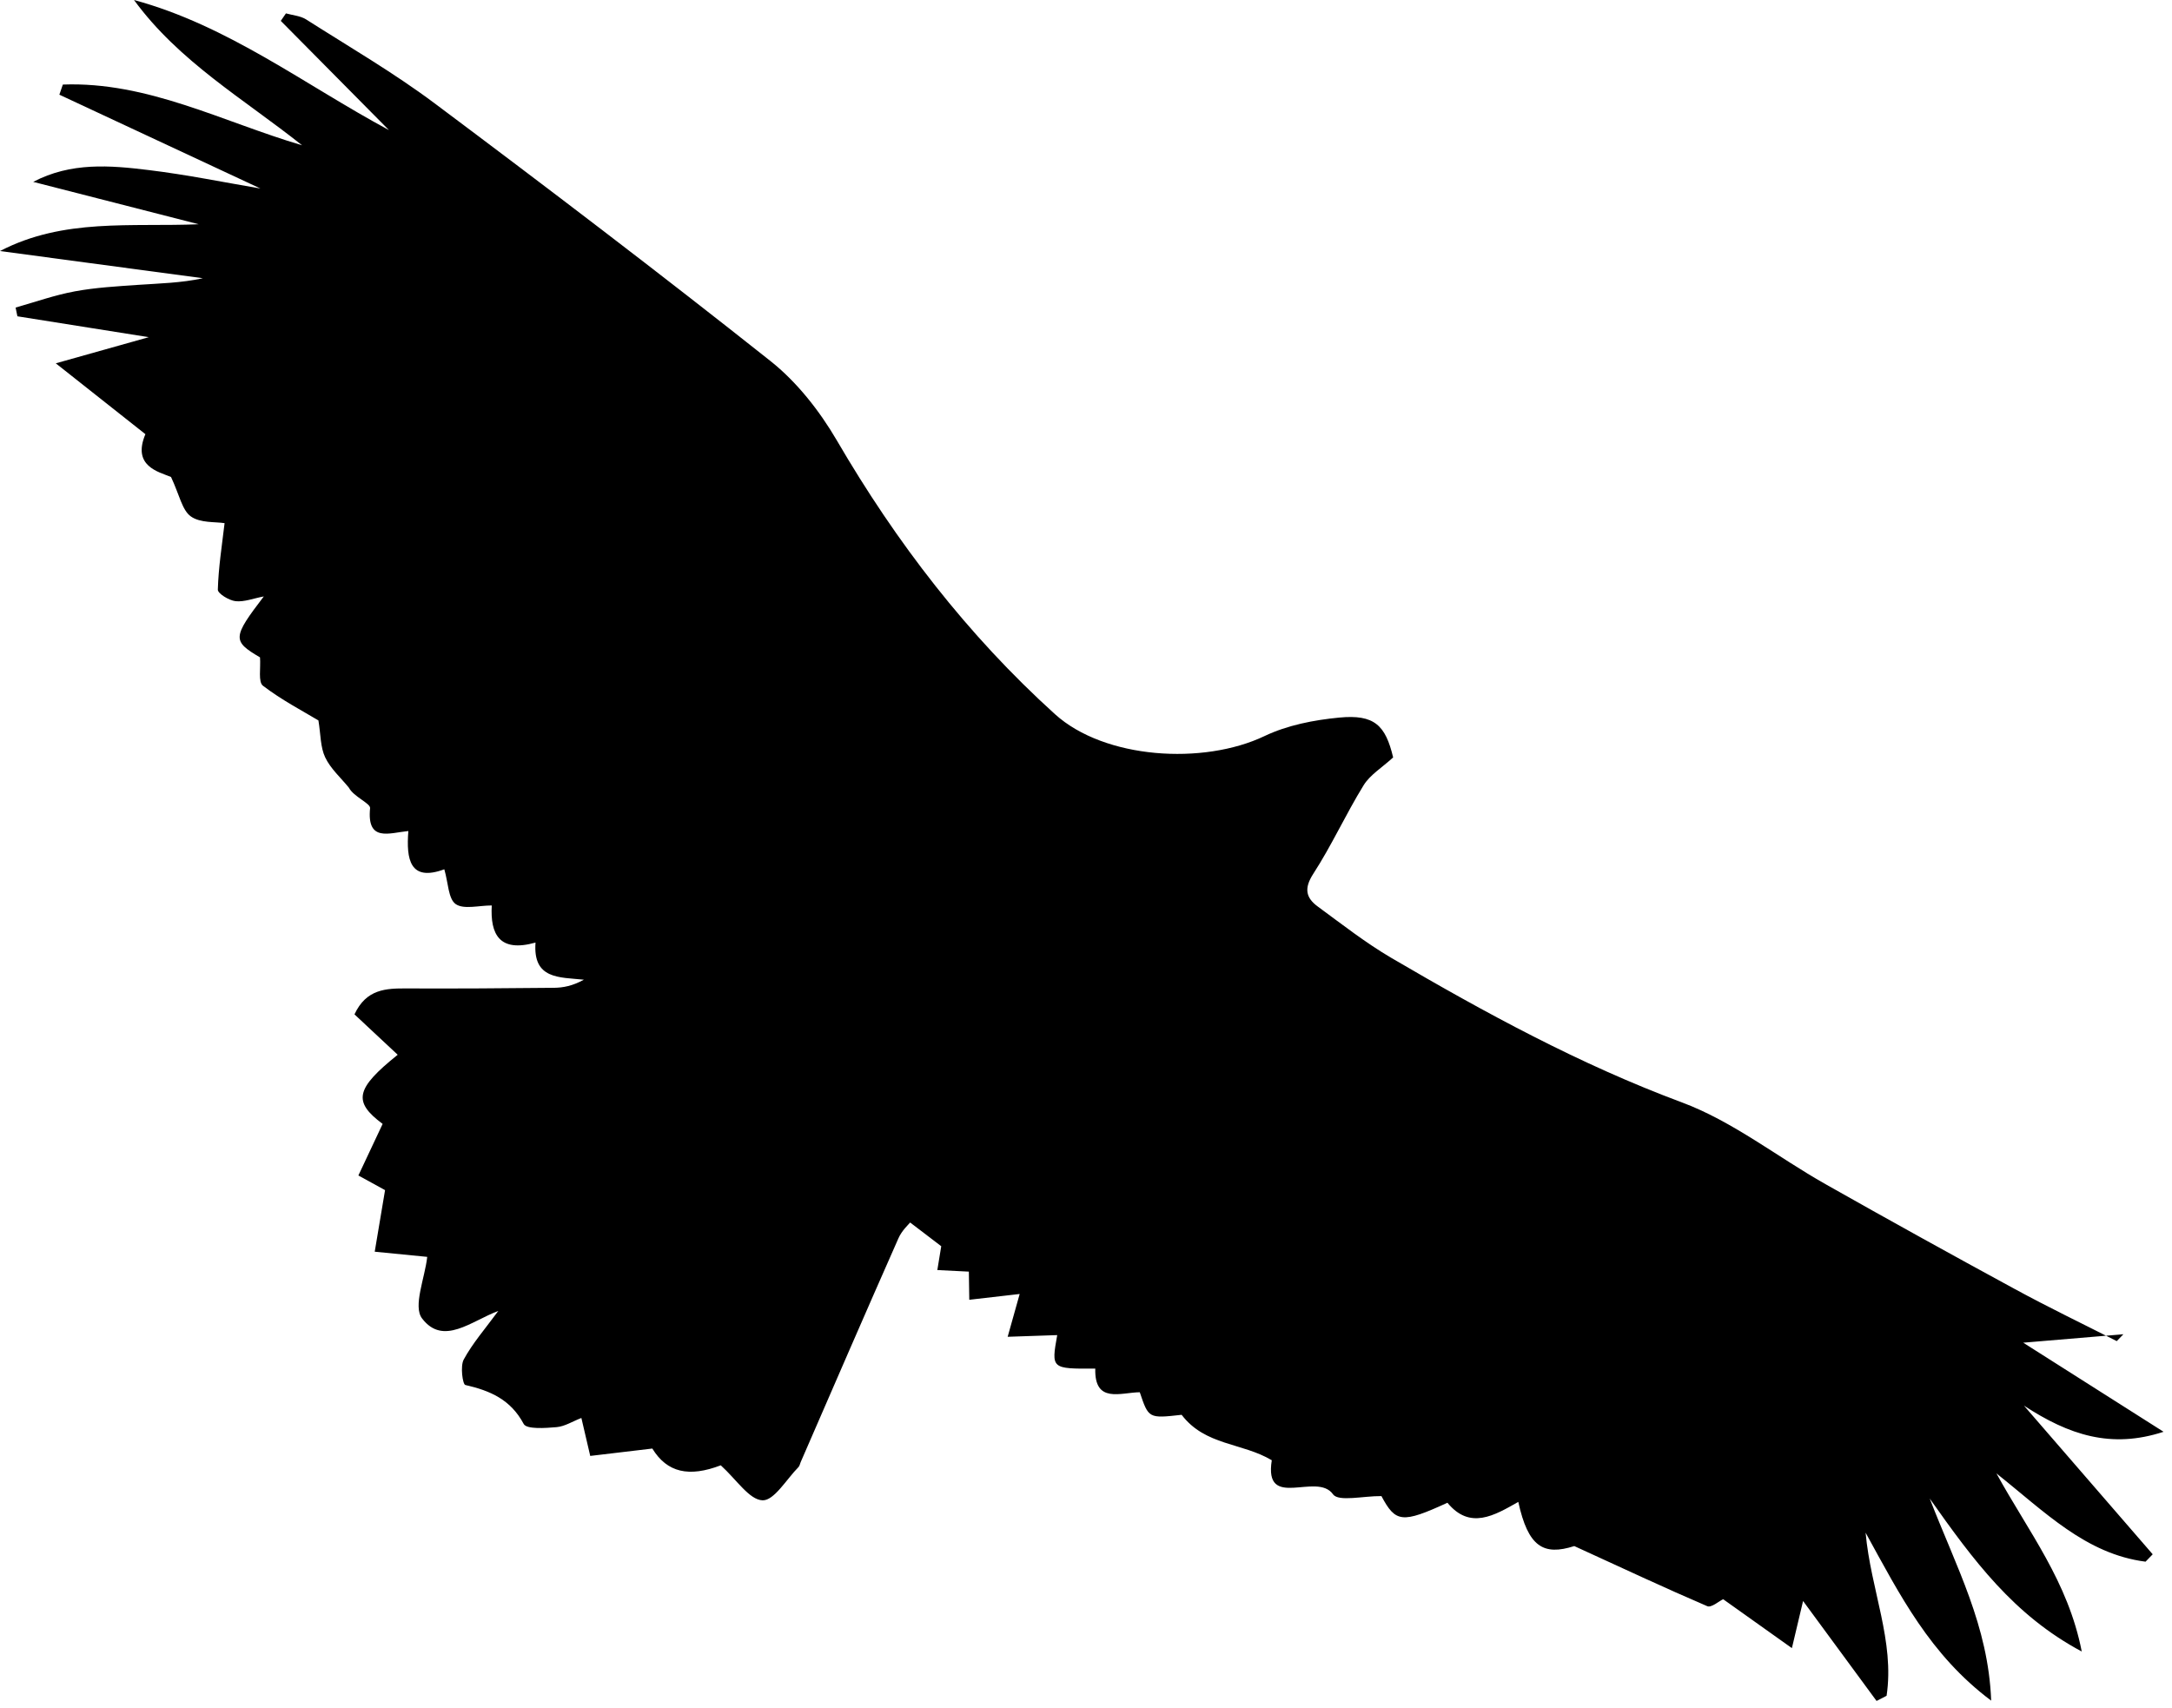 <?xml version="1.0" encoding="UTF-8"?> <svg xmlns="http://www.w3.org/2000/svg" width="206" height="162" viewBox="0 0 206 162" fill="none"> <path d="M205.2 135.8C200.22 137.43 196.23 136.11 191.96 133.32C196.29 138.32 200.23 142.87 204.17 147.42C203.94 147.65 203.72 147.88 203.49 148.12C197.81 147.39 193.94 143.39 189.35 139.75C192.39 145.29 196.14 149.99 197.44 156.64C190.98 153.19 187.17 148 183.02 142.13C185.54 148.65 188.58 154.18 188.85 161.3C183.04 156.95 180.19 151.28 176.94 145.37C177.43 150.79 179.71 155.68 178.93 160.84C178.61 161 178.29 161.17 177.98 161.33C175.62 158.12 173.26 154.91 171.01 151.85C170.75 152.94 170.43 154.32 169.95 156.32C167.45 154.54 165.48 153.14 163.43 151.68C163.04 151.86 162.31 152.51 161.92 152.34C157.89 150.61 153.92 148.75 149.31 146.64C146.38 147.58 144.93 146.71 144 142.45C141.73 143.74 139.41 145.13 137.28 142.53C132.97 144.51 132.36 144.41 131.02 141.9C129.31 141.88 126.95 142.46 126.43 141.73C124.89 139.56 119.85 143.32 120.62 138.5C117.81 136.82 114.31 137.13 112.07 134.19C108.94 134.54 108.94 134.54 108.1 132.05C106.29 132.07 103.79 133.16 103.88 129.81C99.7 129.83 99.7 129.83 100.27 126.63C98.88 126.68 97.49 126.73 95.57 126.79C96.01 125.2 96.35 124 96.71 122.73C95.27 122.9 93.67 123.08 91.93 123.28C91.91 122.24 91.9 121.51 91.89 120.61C90.98 120.57 90.06 120.52 88.9 120.46C89.06 119.48 89.2 118.61 89.27 118.2C88.3 117.46 87.5 116.85 86.32 115.95C86.19 116.12 85.53 116.71 85.21 117.45C82.09 124.5 79.03 131.57 75.96 138.63C75.88 138.8 75.85 139.02 75.73 139.15C74.6 140.29 73.42 142.34 72.32 142.3C71.06 142.25 69.87 140.35 68.36 138.98C65.35 140.13 63.27 139.68 61.87 137.39C59.83 137.63 57.93 137.86 55.98 138.09C55.65 136.67 55.42 135.69 55.14 134.49C54.31 134.81 53.57 135.29 52.79 135.36C51.73 135.45 49.95 135.58 49.67 135.06C48.43 132.73 46.48 131.9 44.13 131.36C43.88 131.3 43.64 129.58 43.98 128.95C44.82 127.4 46.01 126.04 47.26 124.34C44.7 125.29 42.04 127.69 40.03 125.05C39.15 123.9 40.3 121.21 40.52 119.21C39.59 119.12 37.91 118.95 35.54 118.72C35.86 116.79 36.16 115.02 36.52 112.88C36.12 112.66 35.25 112.18 33.99 111.49C34.76 109.86 35.51 108.24 36.29 106.6C33.46 104.49 33.7 103.27 37.72 100.04C36.35 98.76 34.96 97.47 33.62 96.21C34.74 93.8 36.61 93.74 38.57 93.75C43.23 93.77 47.88 93.74 52.54 93.69C53.42 93.68 54.31 93.51 55.38 92.92C53.03 92.68 50.53 92.89 50.79 89.4C47.34 90.37 46.49 88.59 46.64 85.88C45.41 85.88 43.98 86.28 43.22 85.75C42.51 85.25 42.52 83.74 42.14 82.45C38.86 83.66 38.52 81.49 38.73 78.82C36.9 79 34.78 79.9 35.1 76.65C35.14 76.19 33.54 75.57 33.09 74.71C32.32 73.76 31.35 72.91 30.84 71.83C30.38 70.86 30.42 69.65 30.2 68.33C28.68 67.42 26.69 66.38 24.94 65.04C24.47 64.68 24.74 63.37 24.66 62.35C22.03 60.8 22.03 60.48 25.02 56.57C24.05 56.75 23.17 57.11 22.34 57.02C21.72 56.95 20.64 56.29 20.66 55.92C20.72 53.83 21.05 51.74 21.3 49.62C20.44 49.48 18.99 49.62 18.1 48.98C17.27 48.39 17.03 46.96 16.22 45.24C15.04 44.75 12.51 44.22 13.79 41.18C11.16 39.1 8.57 37.05 5.29 34.46C8.39 33.59 11.25 32.79 14.11 31.98C9.98 31.32 5.81 30.66 1.65 30C1.59 29.72 1.54 29.44 1.48 29.17C3.36 28.64 5.21 27.98 7.12 27.63C9.07 27.27 11.08 27.16 13.07 27.02C15.12 26.88 17.18 26.84 19.24 26.39C12.83 25.53 6.41 24.67 0 23.81C6.04 20.67 12.44 21.54 18.85 21.27C13.62 19.93 8.38 18.59 3.15 17.25C6.73 15.37 10.44 15.68 14.1 16.13C17.73 16.57 21.33 17.31 24.7 17.88C18.5 14.99 12.06 11.98 5.63 8.98C5.74 8.66 5.85 8.34 5.96 8.02C14.01 7.72 21.12 11.56 28.65 13.78C23.15 9.4 16.98 5.85 12.71 0C21.64 2.42 28.88 8.03 36.89 12.34C33.47 8.89 30.05 5.43 26.63 1.98C26.79 1.74 26.96 1.51 27.12 1.27C27.76 1.45 28.49 1.5 29.03 1.84C33.11 4.44 37.31 6.88 41.18 9.77C51.91 17.8 62.57 25.91 73.07 34.24C75.58 36.23 77.72 38.96 79.35 41.74C85 51.44 91.75 60.22 100.06 67.74C104.76 71.99 114.12 72.59 119.94 69.81C122.1 68.78 124.62 68.29 127.02 68.06C130.35 67.74 131.41 68.79 132.13 71.84C131.06 72.82 129.94 73.49 129.33 74.48C127.64 77.22 126.31 80.17 124.56 82.87C123.66 84.26 123.85 85.15 124.98 85.98C127.27 87.66 129.53 89.43 131.97 90.86C140.84 96.05 149.82 100.95 159.52 104.56C164.35 106.36 168.58 109.74 173.13 112.31C179.09 115.68 185.07 118.99 191.09 122.26C194.27 123.99 197.53 125.56 200.76 127.2C200.97 126.98 201.18 126.77 201.39 126.55C198.21 126.82 195.03 127.09 191.89 127.35C195.99 129.95 200.41 132.76 205.2 135.8Z" fill="black"></path> </svg> 